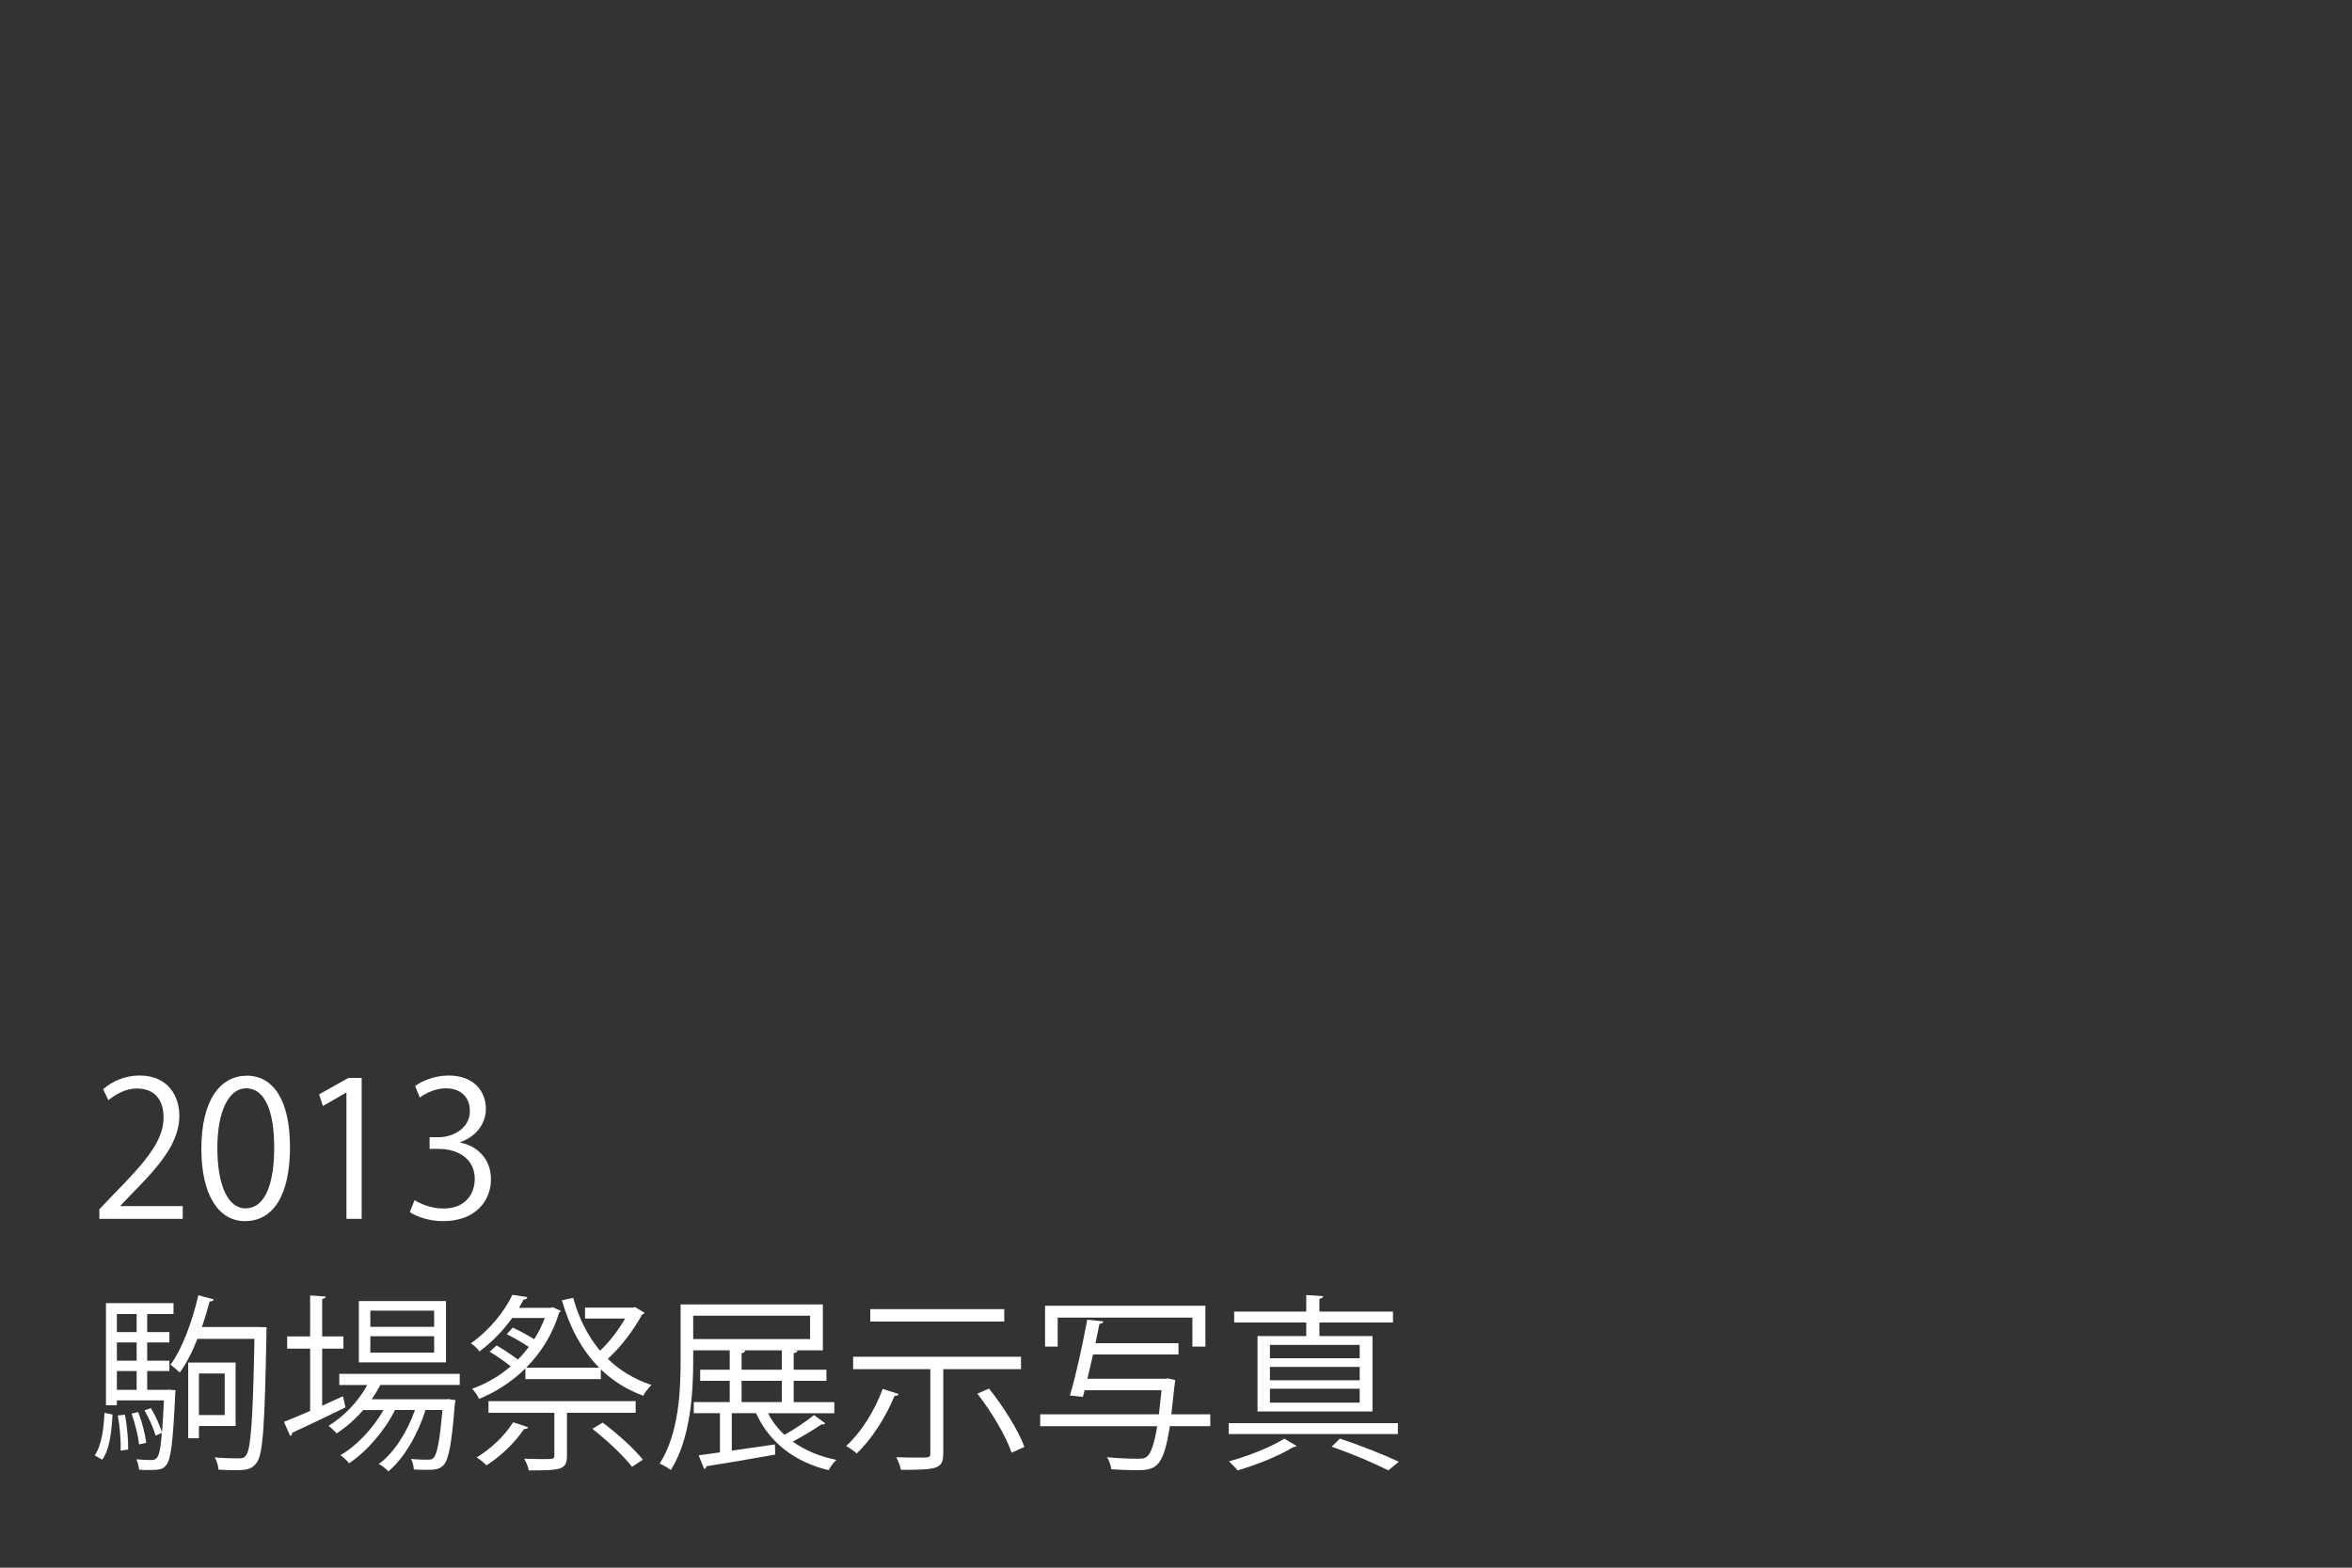 <?xml version="1.0" encoding="utf-8"?>
<!-- Generator: Adobe Illustrator 17.0.0, SVG Export Plug-In . SVG Version: 6.00 Build 0)  -->
<!DOCTYPE svg PUBLIC "-//W3C//DTD SVG 1.1//EN" "http://www.w3.org/Graphics/SVG/1.1/DTD/svg11.dtd">
<svg version="1.1" id="レイヤー_1" xmlns="http://www.w3.org/2000/svg" xmlns:xlink="http://www.w3.org/1999/xlink" x="0px"
	 y="0px" width="600px" height="400px" viewBox="0 0 600 400" enable-background="new 0 0 600 400" xml:space="preserve">
<rect x="0" y="0" width="600" height="400" fill="#333333" stroke="none"/>
<g>
	<path fill="#FFFFFF" d="M46.618,311H25.352v-2.448l3.504-3.696c8.545-8.641,12.865-13.873,12.865-19.729
		c0-3.841-1.68-7.393-6.865-7.393c-2.88,0-5.472,1.584-7.201,2.976l-1.344-2.784c2.208-1.968,5.472-3.504,9.313-3.504
		c7.249,0,10.129,5.28,10.129,10.225c0,6.769-4.752,12.529-12.193,20.018l-2.833,2.977v0.096h15.89V311z"/>
	<path fill="#FFFFFF" d="M51.368,293.143c0-12.577,4.896-18.674,11.617-18.674c6.817,0,10.993,6.433,10.993,18.193
		c0,12.481-4.369,18.914-11.521,18.914C55.928,311.576,51.368,305.144,51.368,293.143z M69.945,292.854
		c0-8.977-2.16-15.169-7.2-15.169c-4.272,0-7.297,5.712-7.297,15.169s2.64,15.457,7.153,15.457
		C67.929,308.312,69.945,301.399,69.945,292.854z"/>
	<path fill="#FFFFFF" d="M88.376,311v-32.211h-0.096l-5.905,3.408l-0.96-2.976l7.44-4.177h3.409V311H88.376z"/>
	<path fill="#FFFFFF" d="M117.417,291.559c4.225,0.72,7.825,4.128,7.825,9.313c0,5.713-4.128,10.705-12.193,10.705
		c-3.601,0-6.865-1.152-8.497-2.305l1.2-3.072c1.296,0.864,4.176,2.16,7.345,2.16c6.048,0,8.017-4.224,8.017-7.536
		c0-5.28-4.464-7.681-9.168-7.681h-2.353v-2.977h2.353c3.456,0,7.92-2.16,7.92-6.673c0-3.12-1.872-5.808-6.192-5.808
		c-2.64,0-5.137,1.296-6.577,2.352l-1.2-2.928c1.728-1.345,5.088-2.688,8.545-2.688c6.577,0,9.505,4.177,9.505,8.497
		c0,3.696-2.353,7.008-6.529,8.496V291.559z"/>
	<path fill="#FFFFFF" d="M28.712,360.919c-0.24,4.272-0.72,8.929-2.64,11.521l-1.92-1.104c1.728-2.4,2.304-6.721,2.496-10.849
		L28.712,360.919z M42.586,354.631l0.624-0.048l1.584,0.144c-0.048,0.288-0.096,0.672-0.096,1.008
		c-0.576,12.386-1.104,16.658-2.304,18.098c-0.816,1.008-1.536,1.248-4.224,1.248c-0.816,0-1.776,0-2.688-0.096
		c-0.096-0.816-0.336-1.92-0.72-2.641c1.728,0.145,3.264,0.192,3.936,0.192c1.872,0,2.16-1.92,2.592-6.913l-1.632,0.673
		c-0.432-1.776-1.632-4.417-2.784-6.433l1.632-0.576c1.152,1.872,2.256,4.416,2.784,6.097h0.048c0.144-2.064,0.336-4.705,0.48-8.065
		H29.816v1.249h-2.784v-26.066h17.233v2.784h-6.72v4.608h5.665v2.64h-5.665v4.656h5.665v2.641h-5.665v4.801H42.586z M34.857,335.285
		h-5.041v4.608h5.041V335.285z M34.857,347.189v-4.656h-5.041v4.656H34.857z M29.816,349.83v4.801h5.041v-4.801H29.816z
		 M30.777,370.136c0.096-2.448-0.192-6.097-0.72-8.977l1.824-0.192c0.528,2.833,0.864,6.529,0.816,8.881L30.777,370.136z
		 M35.241,360.295c1.008,2.496,1.824,5.761,2.064,7.825l-1.824,0.432c-0.24-2.112-1.008-5.376-1.92-7.873L35.241,360.295z
		 M66.396,338.598l1.632,0.048c-0.048,0.288-0.048,0.768-0.048,1.104c-0.432,23.763-0.864,31.251-2.496,33.459
		c-1.249,1.681-2.497,1.92-5.665,1.92c-1.248,0-2.688-0.048-4.081-0.144c-0.048-0.912-0.432-2.256-0.96-3.12
		c2.784,0.24,5.329,0.24,6.433,0.24c0.672,0,1.104-0.145,1.536-0.721c1.248-1.584,1.776-9.024,2.16-29.763H50.362
		c-1.296,3.313-2.832,6.289-4.512,8.593c-0.528-0.527-1.632-1.487-2.353-2.016c2.977-3.984,5.521-10.945,7.105-17.714l3.936,1.057
		c-0.144,0.384-0.48,0.527-1.056,0.527c-0.576,2.16-1.248,4.369-1.968,6.529H66.396z M60.107,363.848h-9.361v3.12H48.01V347.67
		h12.097V363.848z M57.323,350.454h-6.576v10.609h6.576V350.454z"/>
	<path fill="#FFFFFF" d="M82.185,358.663l5.28-2.4c0.096,0.288,0.192,0.576,0.672,2.832c-4.945,2.4-10.225,4.944-13.585,6.48
		c0,0.385-0.24,0.673-0.528,0.816l-1.584-3.601c1.824-0.72,4.128-1.68,6.673-2.784v-15.89h-5.856v-3.12h5.856v-10.465l3.984,0.288
		c-0.048,0.336-0.288,0.528-0.912,0.624v9.553h5.424v3.12h-5.424V358.663z M117.276,353.383H97.018
		c-0.624,1.248-1.392,2.448-2.208,3.648h18.961l0.672-0.049l1.776,0.288l-0.192,0.96c-0.816,10.417-1.584,14.21-2.88,15.602
		c-1.152,1.2-2.352,1.2-4.848,1.2c-0.816,0-1.776-0.048-2.736-0.096c-0.048-0.816-0.288-1.969-0.72-2.688
		c1.872,0.192,3.552,0.192,4.272,0.192s1.104-0.048,1.488-0.48c0.864-0.912,1.584-4.128,2.256-12.193h-4.32
		c-1.824,5.953-5.472,12.386-9.457,15.649c-0.624-0.624-1.584-1.439-2.448-1.872c3.888-2.784,7.345-8.353,9.217-13.777h-5.088
		c-2.544,5.185-7.249,10.657-11.713,13.586c-0.528-0.673-1.44-1.536-2.208-2.064c4.081-2.305,8.401-6.913,10.993-11.521H92.65
		c-2.016,2.353-4.369,4.417-6.769,5.953c-0.48-0.528-1.44-1.44-2.064-1.92c3.792-2.305,7.537-6.097,9.889-10.417h-7.153v-2.833
		h30.723V353.383z M113.771,331.973v15.649H91.546v-15.649H113.771z M110.748,338.549v-4.128H94.474v4.128H110.748z
		 M110.748,345.126v-4.177H94.474v4.177H110.748z"/>
	<path fill="#FFFFFF" d="M162.012,333.509l2.448,1.488c-0.144,0.191-0.432,0.336-0.672,0.432c-2.017,3.744-5.329,8.209-8.737,11.281
		c3.072,2.977,6.769,5.232,11.138,6.673c-0.721,0.672-1.633,1.872-2.112,2.736c-4.225-1.536-7.777-3.841-10.801-6.721v2.496h-19.25
		v-2.736c-3.504,3.456-7.585,6.049-11.809,7.776c-0.336-0.815-1.152-1.968-1.776-2.592c3.409-1.2,6.817-3.12,9.841-5.713
		c-1.488-1.2-3.6-2.688-5.376-3.744l1.776-1.584c1.776,1.008,3.937,2.448,5.424,3.601c1.008-1.009,1.92-2.064,2.784-3.217
		c-1.536-1.056-3.792-2.353-5.616-3.265l1.536-1.68c1.728,0.816,3.888,1.968,5.472,2.977c1.056-1.681,1.968-3.505,2.688-5.425
		h-8.305c-2.112,2.929-4.896,5.952-8.353,8.545c-0.48-0.721-1.536-1.681-2.208-2.064c5.088-3.601,8.737-8.448,10.609-12.385
		l3.792,0.576c-0.048,0.384-0.336,0.576-0.912,0.624c-0.384,0.672-0.768,1.392-1.2,2.112h8.113l0.528-0.145l2.017,0.912
		c-0.048,0.24-0.288,0.384-0.432,0.48c-1.68,5.616-4.705,10.32-8.401,14.017h18.625c-4.368-4.416-7.488-10.177-9.505-17.186
		l2.88-0.624c1.44,5.232,3.745,9.793,6.865,13.489c2.448-2.304,4.801-5.424,6.385-8.208h-10.225v-2.785h12.193L162.012,333.509z
		 M134.745,364.184c-0.144,0.288-0.528,0.479-1.056,0.432c-2.304,3.456-6.049,7.057-9.601,9.265
		c-0.576-0.624-1.728-1.584-2.496-2.016c3.456-2.064,7.152-5.473,9.313-8.977L134.745,364.184z M162.155,360.487h-17.521v10.993
		c0,3.6-1.632,3.696-9.745,3.696c-0.144-0.912-0.672-2.112-1.152-2.977c1.872,0.048,3.552,0.096,4.8,0.096
		c2.64,0,2.88-0.048,2.88-0.864v-10.944h-16.801v-2.977h37.539V360.487z M161.244,374.265c-2.064-2.688-6.433-6.817-10.129-9.697
		l2.64-1.584c3.648,2.736,8.113,6.721,10.225,9.457L161.244,374.265z"/>
	<path fill="#FFFFFF" d="M195.898,360.583c1.104,2.064,2.496,3.937,4.225,5.521c2.592-1.44,5.616-3.504,7.536-5.04l2.881,2.112
		c-0.145,0.239-0.528,0.336-0.96,0.239c-1.873,1.297-4.801,3.072-7.345,4.417c3.072,2.208,6.816,3.792,11.137,4.656
		c-0.72,0.624-1.584,1.824-1.968,2.64c-8.785-2.111-15.17-7.152-18.53-14.545h-6.192v9.553c3.456-0.479,7.297-1.056,10.993-1.584
		l0.096,2.592c-6.433,1.152-13.297,2.305-17.569,2.977c0,0.384-0.288,0.624-0.576,0.672l-1.392-3.456
		c1.536-0.192,3.408-0.479,5.424-0.768v-9.985h-6.673v-2.832h9.169v-5.425h-7.536v-2.832h7.536v-4.944h-9.313v2.544
		c0,8.257-0.672,20.018-5.713,27.986c-0.624-0.479-2.063-1.344-2.832-1.632c4.896-7.729,5.329-18.529,5.329-26.354v-14.257h36.291
		v11.713h-7.297v0.048h0.816c-0.049,0.336-0.336,0.576-0.961,0.672v4.225h8.354v2.832h-8.354v5.425h10.369v2.832H195.898z
		 M176.841,335.717v5.953h29.811v-5.953H176.841z M190.09,344.598c-0.048,0.336-0.288,0.576-0.912,0.672v4.225h10.273v-4.944
		h-10.129v0.048H190.09z M189.178,352.326v5.425h10.273v-5.425H189.178z"/>
	<path fill="#FFFFFF" d="M229.257,355.687c-0.144,0.336-0.479,0.48-1.056,0.48c-2.256,5.473-5.904,11.137-9.648,14.689
		c-0.624-0.576-1.873-1.44-2.688-1.921c3.648-3.264,7.248-8.881,9.313-14.545L229.257,355.687z M260.46,349.351h-19.826v21.506
		c0,2.16-0.527,3.12-2.111,3.647c-1.633,0.48-4.417,0.528-8.689,0.528c-0.191-0.912-0.672-2.304-1.2-3.216
		c2.017,0.048,3.937,0.096,5.377,0.096c3.12,0,3.313,0,3.313-1.056v-21.506h-19.682v-3.169h42.819V349.351z M256.188,334.037v3.168
		h-34.179v-3.168H256.188z M258.06,370.664c-1.344-4.08-5.088-10.417-8.736-15.073l2.976-1.296
		c3.648,4.56,7.537,10.753,9.025,14.881L258.06,370.664z"/>
	<path fill="#FFFFFF" d="M308.748,360.871v3.024h-10.321c-1.632,10.561-3.504,11.232-8.593,11.232c-1.728,0-4.032-0.096-6.336-0.239
		c-0.097-0.912-0.528-2.209-1.104-3.072c3.408,0.336,6.721,0.384,7.969,0.384c1.104,0,1.729-0.096,2.256-0.576
		c1.009-0.864,1.824-3.168,2.593-7.729h-29.858v-3.024h30.29l0.672-6.145h-19.633l-0.433,1.68l-3.313-0.336
		c1.488-4.896,3.313-13.297,4.417-19.346l4.128,0.433c-0.096,0.384-0.384,0.576-1.008,0.624c-0.288,1.488-0.624,3.168-1.008,4.944
		h21.169v2.88h-21.793c-0.48,2.112-0.961,4.225-1.44,6.193h19.825c0.576-0.097,0.673-0.097,0.721-0.097l1.872,0.433
		c-0.24,1.248-0.816,7.344-1.008,8.736H308.748z M269.816,336.197v7.393h-3.216v-10.417H307.5v10.417h-3.313v-7.393H269.816z"/>
	<path fill="#FFFFFF" d="M356.604,363.127v2.784h-43.155v-2.784H356.604z M330.777,368.936c-0.191,0.145-0.527,0.288-0.96,0.336
		c-3.216,2.064-9.265,4.513-14.113,5.905c-0.479-0.673-1.536-1.681-2.208-2.305c4.896-1.344,11.041-3.744,14.113-5.809
		L330.777,368.936z M333.226,340.901v-3.456H314.84v-2.784h18.386v-4.225l4.32,0.288c-0.048,0.336-0.336,0.576-0.96,0.672v3.265
		h18.77v2.784h-18.77v3.456h13.537v19.25h-29.33v-19.25H333.226z M346.859,346.565v-3.408h-22.898v3.408H346.859z M346.859,352.183
		v-3.408h-22.898v3.408H346.859z M346.859,357.895v-3.552h-22.898v3.552H346.859z M354.155,375.177
		c-3.359-1.729-8.929-4.129-14.449-6.049c1.152-1.152,1.681-1.632,2.112-2.064c5.473,1.824,11.377,4.177,15.025,5.904
		L354.155,375.177z"/>
</g>
</svg>
